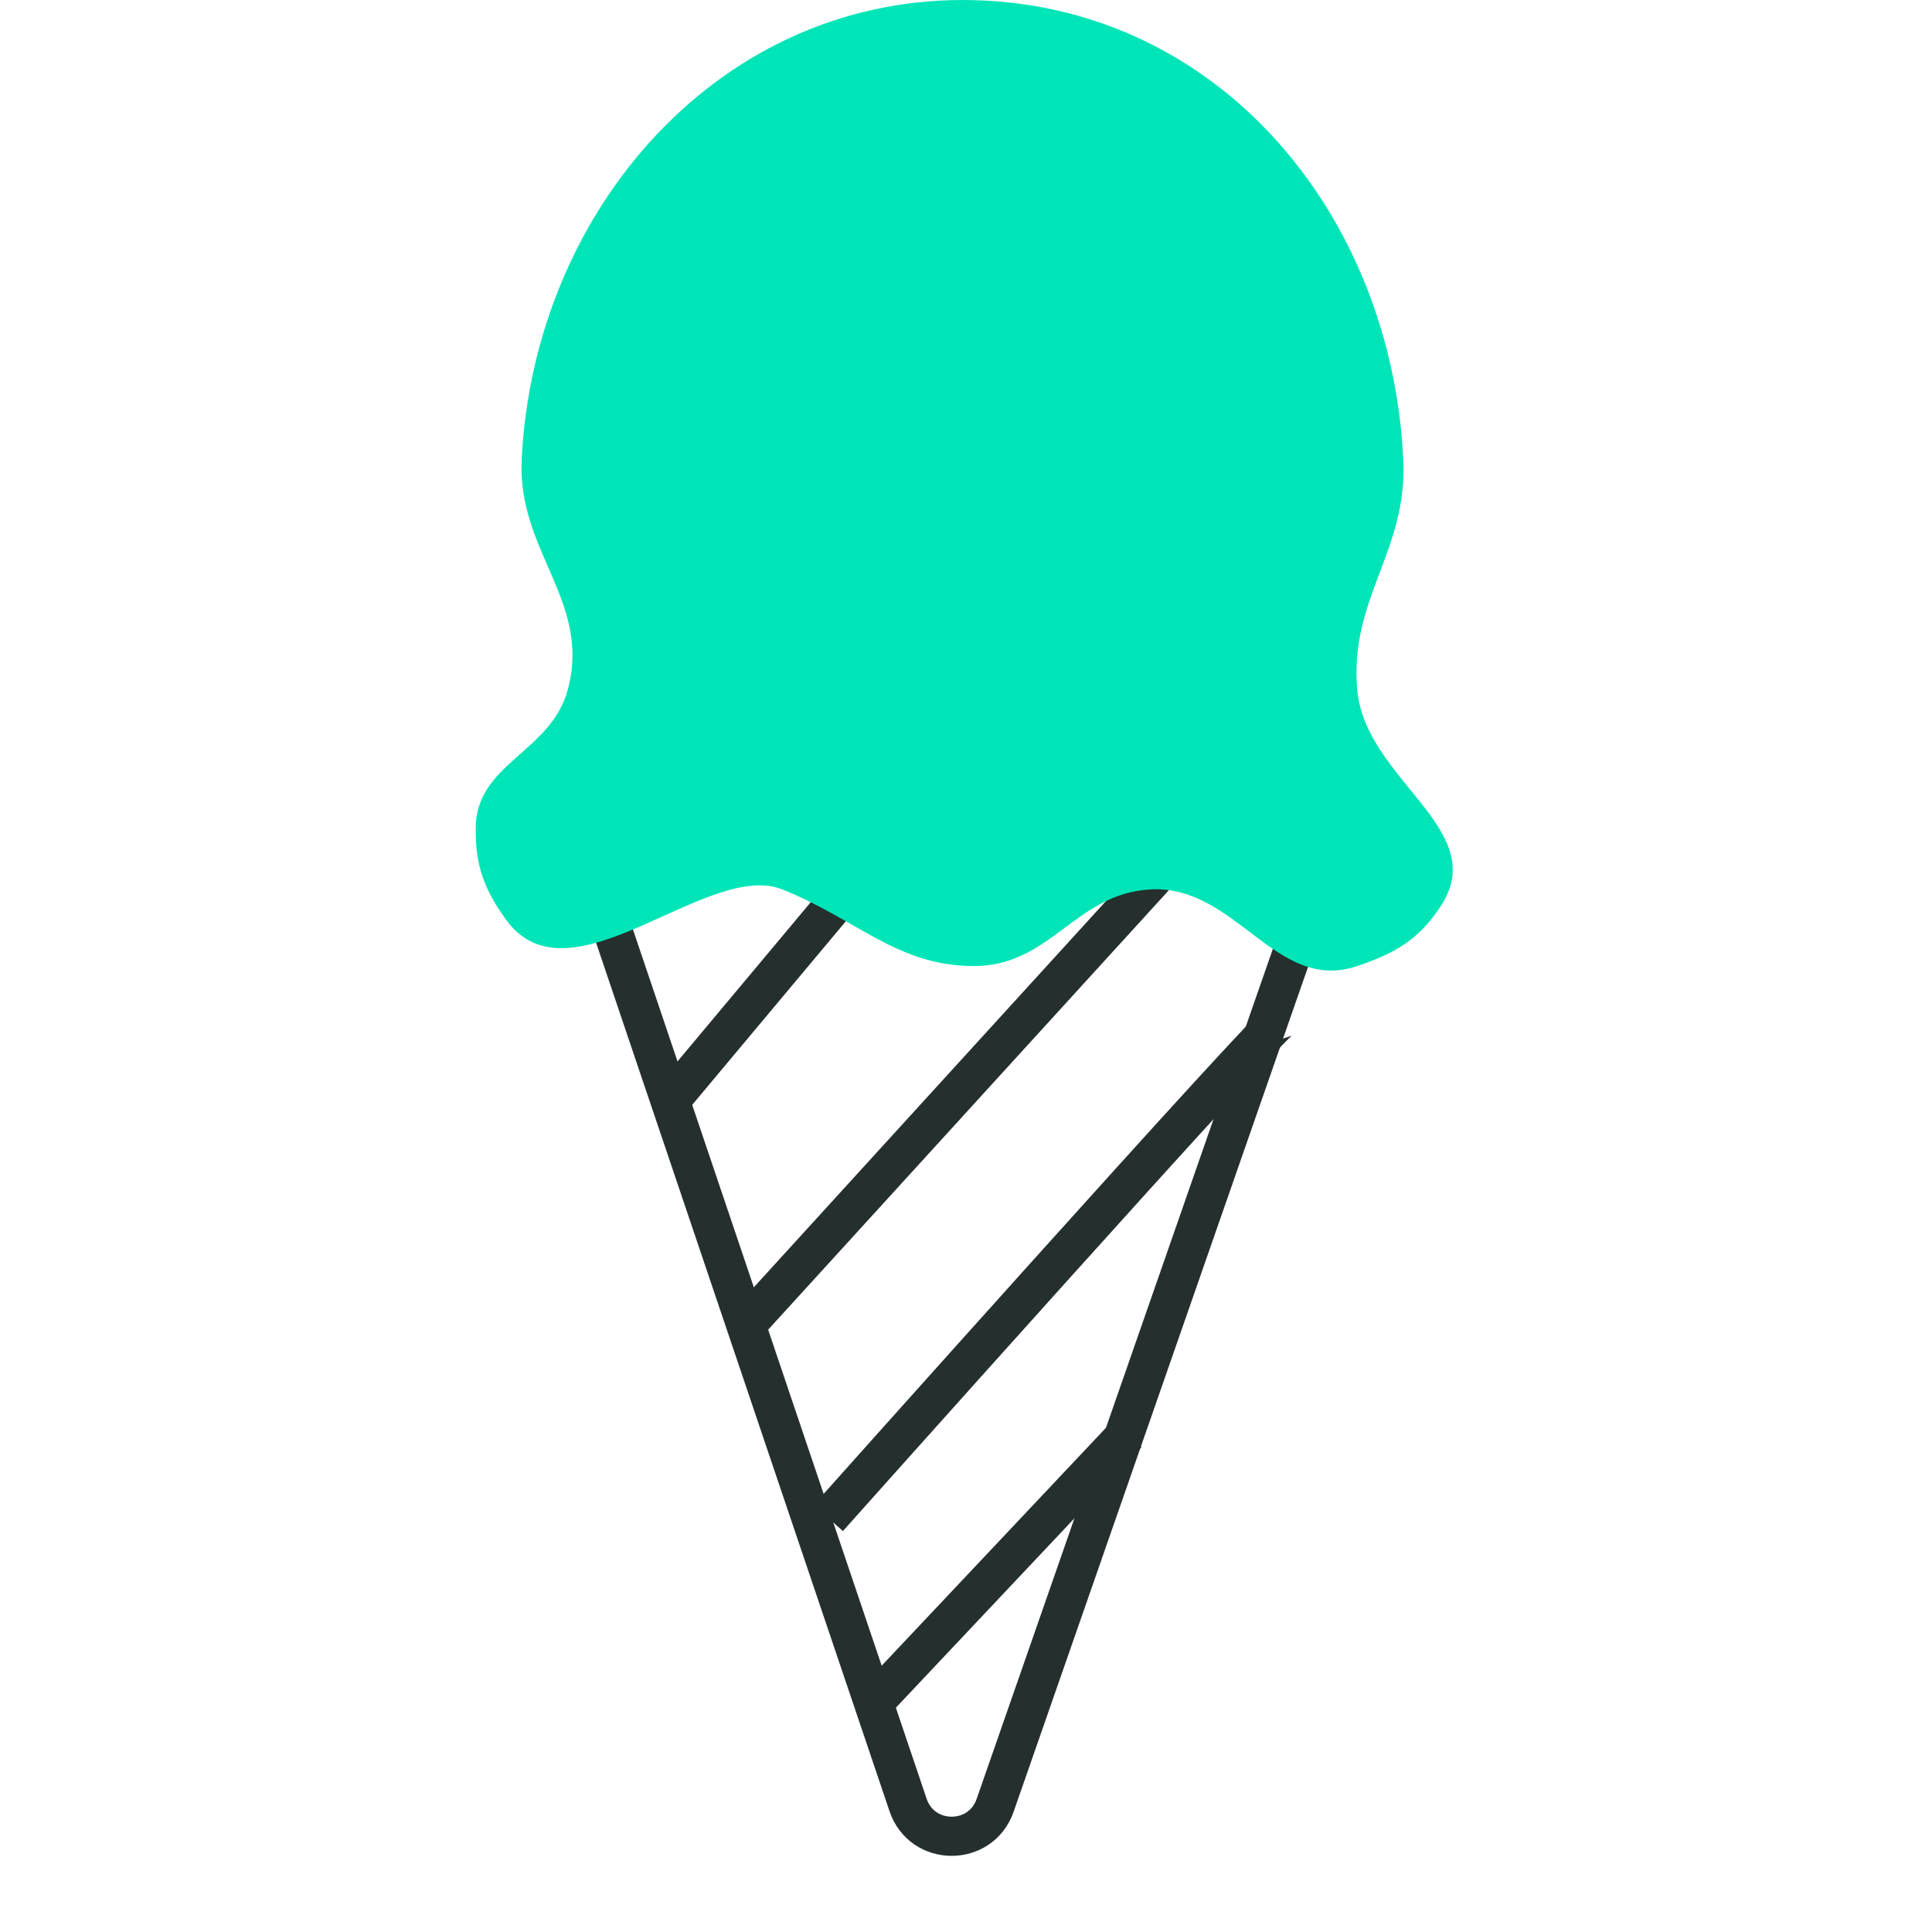 <svg width="64" height="64" viewBox="0 0 64 64" fill="none" xmlns="http://www.w3.org/2000/svg">
<path d="M43.317 27.129L20.264 26.458C19.557 26.437 19.046 27.128 19.272 27.798L30.081 59.793C30.546 61.167 32.486 61.177 32.964 59.807L43.158 30.555C43.175 30.504 43.197 30.455 43.222 30.407L44.182 28.626C44.54 27.961 44.072 27.151 43.317 27.129Z" stroke="#25302E" stroke-width="1.297" stroke-linejoin="round"/>
<path d="M22.107 36.573L32.519 24.13" stroke="#25302E" stroke-width="1.297"/>
<path d="M24.9 43.684L40.645 26.415" stroke="#25302E" stroke-width="1.297"/>
<path d="M27.439 50.287C27.439 50.287 42.169 33.78 42.422 33.78" stroke="#25302E" stroke-width="1.297"/>
<path d="M28.963 56.382L37.343 47.493" stroke="#25302E" stroke-width="1.297"/>
<path d="M25.916 29.463C23.436 28.471 18.889 33.382 16.774 30.479C16.035 29.465 15.751 28.686 15.758 27.431C15.77 25.286 18.241 24.93 18.805 22.86C19.604 19.933 17.138 18.273 17.281 15.242C17.677 6.906 23.922 -0.213 32.264 0.005C40.401 0.217 46.108 7.111 46.486 15.242C46.626 18.273 44.686 19.839 44.962 22.86C45.233 25.831 49.359 27.455 47.755 29.971C47.03 31.108 46.239 31.57 44.962 32.002C42.257 32.919 40.956 29.305 38.105 29.463C35.622 29.601 34.804 32.002 32.264 32.002C29.725 32.002 28.395 30.455 25.916 29.463Z" fill="#00E5B8"/>
</svg>
